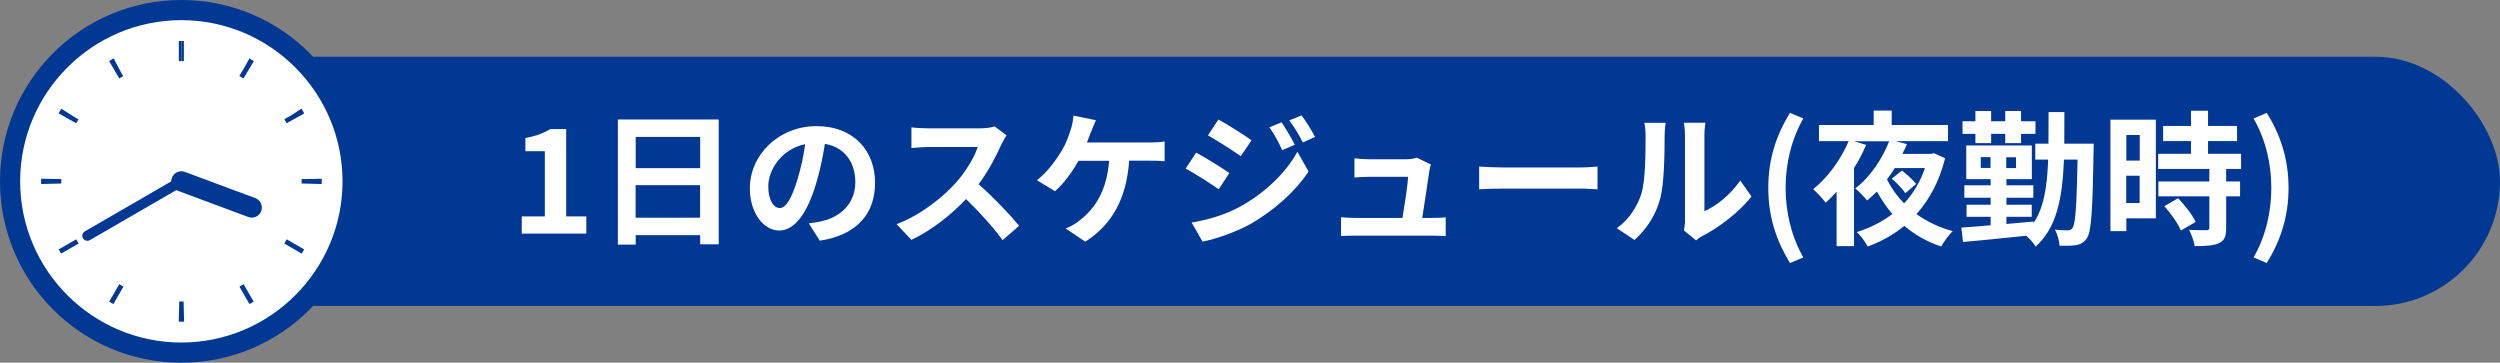<?xml version="1.0" encoding="UTF-8"?>
<svg id="_レイヤー_2" data-name="レイヤー 2" xmlns="http://www.w3.org/2000/svg" viewBox="0 0 248.15 36">
  <rect x="0" y="0" width="248.15" height="36" fill="#808080" stroke="none"/>
  <g id="_メイン" data-name="メイン">
    <g>
      <rect x="11.71" y="5.63" width="236.44" height="24.74" rx="12.37" ry="12.37" fill="#003894"/>
      <g>
        <path d="M51.79,21.48h2.29v-6.47h-1.93v-1.31c1.07-.2,1.8-.48,2.48-.89h1.57v8.67h2v1.71h-6.41v-1.71Z" fill="#fff"/>
        <path d="M71.34,11.86v12.39h-1.84v-.91h-6.4v.94h-1.77v-12.42h10.01ZM63.1,13.59v3.1h6.4v-3.1h-6.4ZM69.49,21.61v-3.23h-6.4v3.23h6.4Z" fill="#fff"/>
        <path d="M81.36,23.88l-1.08-1.71c.55-.06.95-.14,1.34-.23,1.84-.43,3.28-1.76,3.28-3.86,0-1.99-1.08-3.47-3.02-3.8-.2,1.22-.45,2.55-.86,3.9-.86,2.91-2.1,4.7-3.67,4.7s-2.92-1.76-2.92-4.19c0-3.33,2.88-6.17,6.61-6.17s5.82,2.48,5.82,5.62-1.86,5.19-5.49,5.75ZM77.4,20.65c.6,0,1.17-.91,1.76-2.85.33-1.07.6-2.29.76-3.49-2.38.49-3.66,2.59-3.66,4.18,0,1.45.58,2.16,1.14,2.16Z" fill="#fff"/>
        <path d="M99.4,14.33c-.49,1.12-1.3,2.66-2.26,3.96,1.43,1.24,3.17,3.08,4.02,4.12l-1.64,1.43c-.94-1.3-2.28-2.77-3.63-4.08-1.53,1.61-3.44,3.11-5.42,4.05l-1.48-1.56c2.32-.86,4.55-2.62,5.91-4.13.95-1.08,1.83-2.51,2.15-3.53h-4.88c-.6,0-1.4.09-1.7.1v-2.05c.39.06,1.27.1,1.7.1h5.08c.62,0,1.2-.09,1.48-.19l1.18.88c-.12.16-.37.61-.5.89Z" fill="#fff"/>
        <path d="M108.29,13.09c-.12.3-.24.68-.4,1.05h6.21c.37,0,1.02-.01,1.5-.1v1.97c-.53-.06-1.17-.06-1.5-.06h-2.02c-.26,3.82-1.76,6.4-4.36,8.04l-1.94-1.31c.52-.2,1.02-.5,1.37-.79,1.51-1.15,2.71-2.92,2.94-5.93h-3.04c-.58,1.05-1.47,2.28-2.33,3.02l-1.8-1.09c1.02-.76,1.94-2.06,2.49-2.97.4-.66.66-1.41.84-1.96.17-.48.27-1.04.3-1.48l2.23.45c-.17.36-.36.86-.48,1.17Z" fill="#fff"/>
        <path d="M122.02,17.18l-1.05,1.61c-.82-.58-2.32-1.54-3.28-2.06l1.04-1.58c.98.52,2.56,1.51,3.3,2.03ZM123.18,20.46c2.45-1.37,4.47-3.34,5.6-5.4l1.11,1.96c-1.33,2-3.37,3.82-5.72,5.19-1.47.82-3.54,1.54-4.81,1.77l-1.08-1.89c1.61-.27,3.34-.76,4.9-1.63ZM124.23,13.92l-1.07,1.58c-.81-.56-2.3-1.53-3.26-2.06l1.04-1.58c.95.52,2.54,1.53,3.28,2.06ZM128.52,14.37l-1.25.53c-.42-.91-.75-1.53-1.27-2.26l1.21-.5c.4.6.98,1.57,1.31,2.23ZM130.54,13.59l-1.22.55c-.46-.91-.82-1.47-1.35-2.19l1.22-.5c.45.58,1.01,1.51,1.35,2.15Z" fill="#fff"/>
        <path d="M141.88,16.93c-.12.85-.49,3.33-.71,4.7h.92c.37,0,1.04-.01,1.41-.06v1.86c-.29-.01-.99-.04-1.38-.04h-7.58c-.52,0-.88.01-1.43.04v-1.87c.39.04.92.07,1.43.07h4.67c.2-1.22.52-3.27.56-4.08h-3.89c-.46,0-1.02.04-1.44.07v-1.9c.37.04,1.04.09,1.43.09h3.69c.3,0,.89-.06,1.07-.16l1.4.68c-.07.19-.12.46-.14.6Z" fill="#fff"/>
        <path d="M149.14,16.62h7.74c.68,0,1.31-.06,1.69-.09v2.26c-.35-.01-1.08-.07-1.69-.07h-7.74c-.82,0-1.79.03-2.32.07v-2.26c.52.04,1.57.09,2.32.09Z" fill="#fff"/>
        <path d="M162.92,19.22c.4-1.24.42-3.96.42-5.7,0-.58-.04-.97-.13-1.33h2.12c-.01.07-.1.71-.1,1.31,0,1.7-.04,4.74-.43,6.19-.43,1.63-1.34,3.04-2.56,4.13l-1.76-1.17c1.27-.89,2.05-2.22,2.45-3.44ZM167.25,21.82v-8.4c0-.65-.1-1.2-.12-1.24h2.15s-.1.6-.1,1.25v7.53c1.17-.5,2.59-1.64,3.56-3.04l1.11,1.58c-1.2,1.56-3.27,3.11-4.88,3.93-.32.17-.49.32-.62.43l-1.21-.99c.06-.27.12-.68.12-1.07Z" fill="#fff"/>
        <path d="M175.52,18.65c0-2.87.79-5.23,2.15-7.45l1.33.56c-1.21,2.1-1.76,4.54-1.76,6.89s.55,4.8,1.76,6.9l-1.33.56c-1.35-2.23-2.15-4.57-2.15-7.46Z" fill="#fff"/>
        <path d="M193.07,15.72c-.58,2.29-1.56,4.1-2.84,5.53,1.04.75,2.25,1.33,3.6,1.69-.39.36-.89,1.07-1.15,1.53-1.4-.46-2.62-1.17-3.66-2.05-1.08.89-2.32,1.57-3.64,2.05-.2-.42-.73-1.14-1.08-1.43,1.31-.42,2.51-1.01,3.53-1.8-.58-.68-1.08-1.43-1.53-2.23-.32.32-.63.62-.97.89-.29-.35-.82-.91-1.18-1.2,1.5-1.11,2.74-3.05,3.37-4.68h-3.49l1.2.36c-.33.79-.73,1.57-1.2,2.3v7.75h-1.73v-5.4c-.36.4-.72.76-1.08,1.09-.26-.35-.88-1.02-1.25-1.34,1.41-1.11,2.74-2.91,3.53-4.77h-2.95v-1.6h5.43v-1.43h1.79v1.43h5.59v1.6h-5.19l1.11.3c-.13.32-.29.65-.45.96h2.87l.27-.06,1.09.49ZM188.08,16.67c-.24.39-.5.78-.78,1.14.43.86,1.01,1.67,1.7,2.38.89-.96,1.6-2.12,2.07-3.51h-3ZM189.11,19.18c-.23-.42-.84-1.02-1.34-1.44l1.02-.81c.49.37,1.11.95,1.41,1.33l-1.09.92Z" fill="#fff"/>
        <path d="M207.82,14.27s-.01.55-.01.73c-.1,5.91-.22,8.01-.66,8.64-.32.45-.62.59-1.05.69-.42.07-1.02.07-1.67.06-.03-.48-.2-1.14-.46-1.6.56.07,1.02.07,1.28.07.22,0,.35-.06.48-.26.27-.37.4-2.09.49-6.76h-1.35c-.16,3.88-.72,6.76-2.81,8.63-.19-.32-.59-.78-.94-1.07-2.28.25-4.59.46-6.27.62l-.17-1.43c.81-.06,1.81-.13,2.91-.23v-.84h-2.39v-1.2h2.39v-.69h-2.61v-1.24h2.61v-.61h-2.42v-3.34h6.51v3.34h-2.52v.61h2.67v1.24h-2.67v.69h2.51v1.2h-2.51v.71c.89-.07,1.8-.16,2.69-.24v.14c1.04-1.54,1.35-3.63,1.45-6.29h-1.28v-1.58h1.31c.01-.98.01-2.02.01-3.14h1.57c0,1.11,0,2.15-.01,3.14h2.92ZM196.08,13.29h-1.28v-1.25h1.28v-1.02h1.56v1.02h1.4v-1.02h1.57v1.02h1.43v1.25h-1.43v.92h-1.57v-.92h-1.4v.92h-1.56v-.92ZM197.58,16.67v-1.07h-.97v1.07h.97ZM200.11,15.61h-.97v1.07h.97v-1.07Z" fill="#fff"/>
        <path d="M213.98,21.67h-2.92v1.27h-1.58v-11.06h4.51v9.79ZM211.06,13.4v2.54h1.33v-2.54h-1.33ZM212.38,20.15v-2.71h-1.33v2.71h1.33ZM220.97,16.77v1.24h1.38v1.48h-1.38v3.14c0,.82-.16,1.25-.72,1.51-.56.25-1.34.29-2.41.29-.06-.48-.32-1.15-.55-1.61.69.03,1.5.03,1.71.03.23,0,.3-.06.3-.26v-3.1h-5.06v-1.48h5.06v-1.24h-5.08v-1.5h3.26v-1.27h-2.77v-1.5h2.77v-1.51h1.69v1.51h2.88v1.5h-2.88v1.27h3.28v1.5h-1.48ZM216.2,19.67c.66.71,1.44,1.66,1.74,2.36l-1.47.85c-.26-.66-.99-1.69-1.64-2.42l1.37-.79Z" fill="#fff"/>
        <path d="M223.69,25.55c1.21-2.1,1.76-4.52,1.76-6.9s-.55-4.78-1.76-6.89l1.31-.56c1.37,2.22,2.16,4.58,2.16,7.45s-.79,5.23-2.16,7.46l-1.31-.56Z" fill="#fff"/>
      </g>
      <g>
        <g>
          <path d="M18,35c-9.37,0-17-7.63-17-17S8.63,1,18,1s17,7.63,17,17-7.63,17-17,17Z" fill="#fff"/>
          <path d="M18,2c8.82,0,16,7.18,16,16s-7.18,16-16,16S2,26.82,2,18,9.18,2,18,2M18,0C8.06,0,0,8.06,0,18s8.06,18,18,18,18-8.06,18-18S27.94,0,18,0h0Z" fill="#003894"/>
        </g>
        <line x1="18" y1="18" x2="24.99" y2="20.6" fill="none" stroke="#003894" stroke-linecap="round" stroke-miterlimit="10" stroke-width="2"/>
        <line x1="8.67" y1="23.4" x2="18" y2="18" fill="none" stroke="#003894" stroke-linecap="round" stroke-miterlimit="10"/>
        <g>
          <path d="M18,5.07c.08,0,.17,0,.25,0" fill="none" stroke="#003894" stroke-linejoin="round" stroke-width="2"/>
          <path d="M24.27,6.68c3.98,2.21,6.67,6.45,6.67,11.32,0,7.14-5.79,12.93-12.93,12.93s-12.93-5.79-12.93-12.93c0-5.98,4.06-11.02,9.58-12.5" fill="none" stroke="#003894" stroke-dasharray=".48 6.29" stroke-linejoin="round" stroke-width="2"/>
          <path d="M17.75,5.07c.08,0,.17,0,.25,0" fill="none" stroke="#003894" stroke-linejoin="round" stroke-width="2"/>
        </g>
      </g>
    </g>
  </g>
</svg>